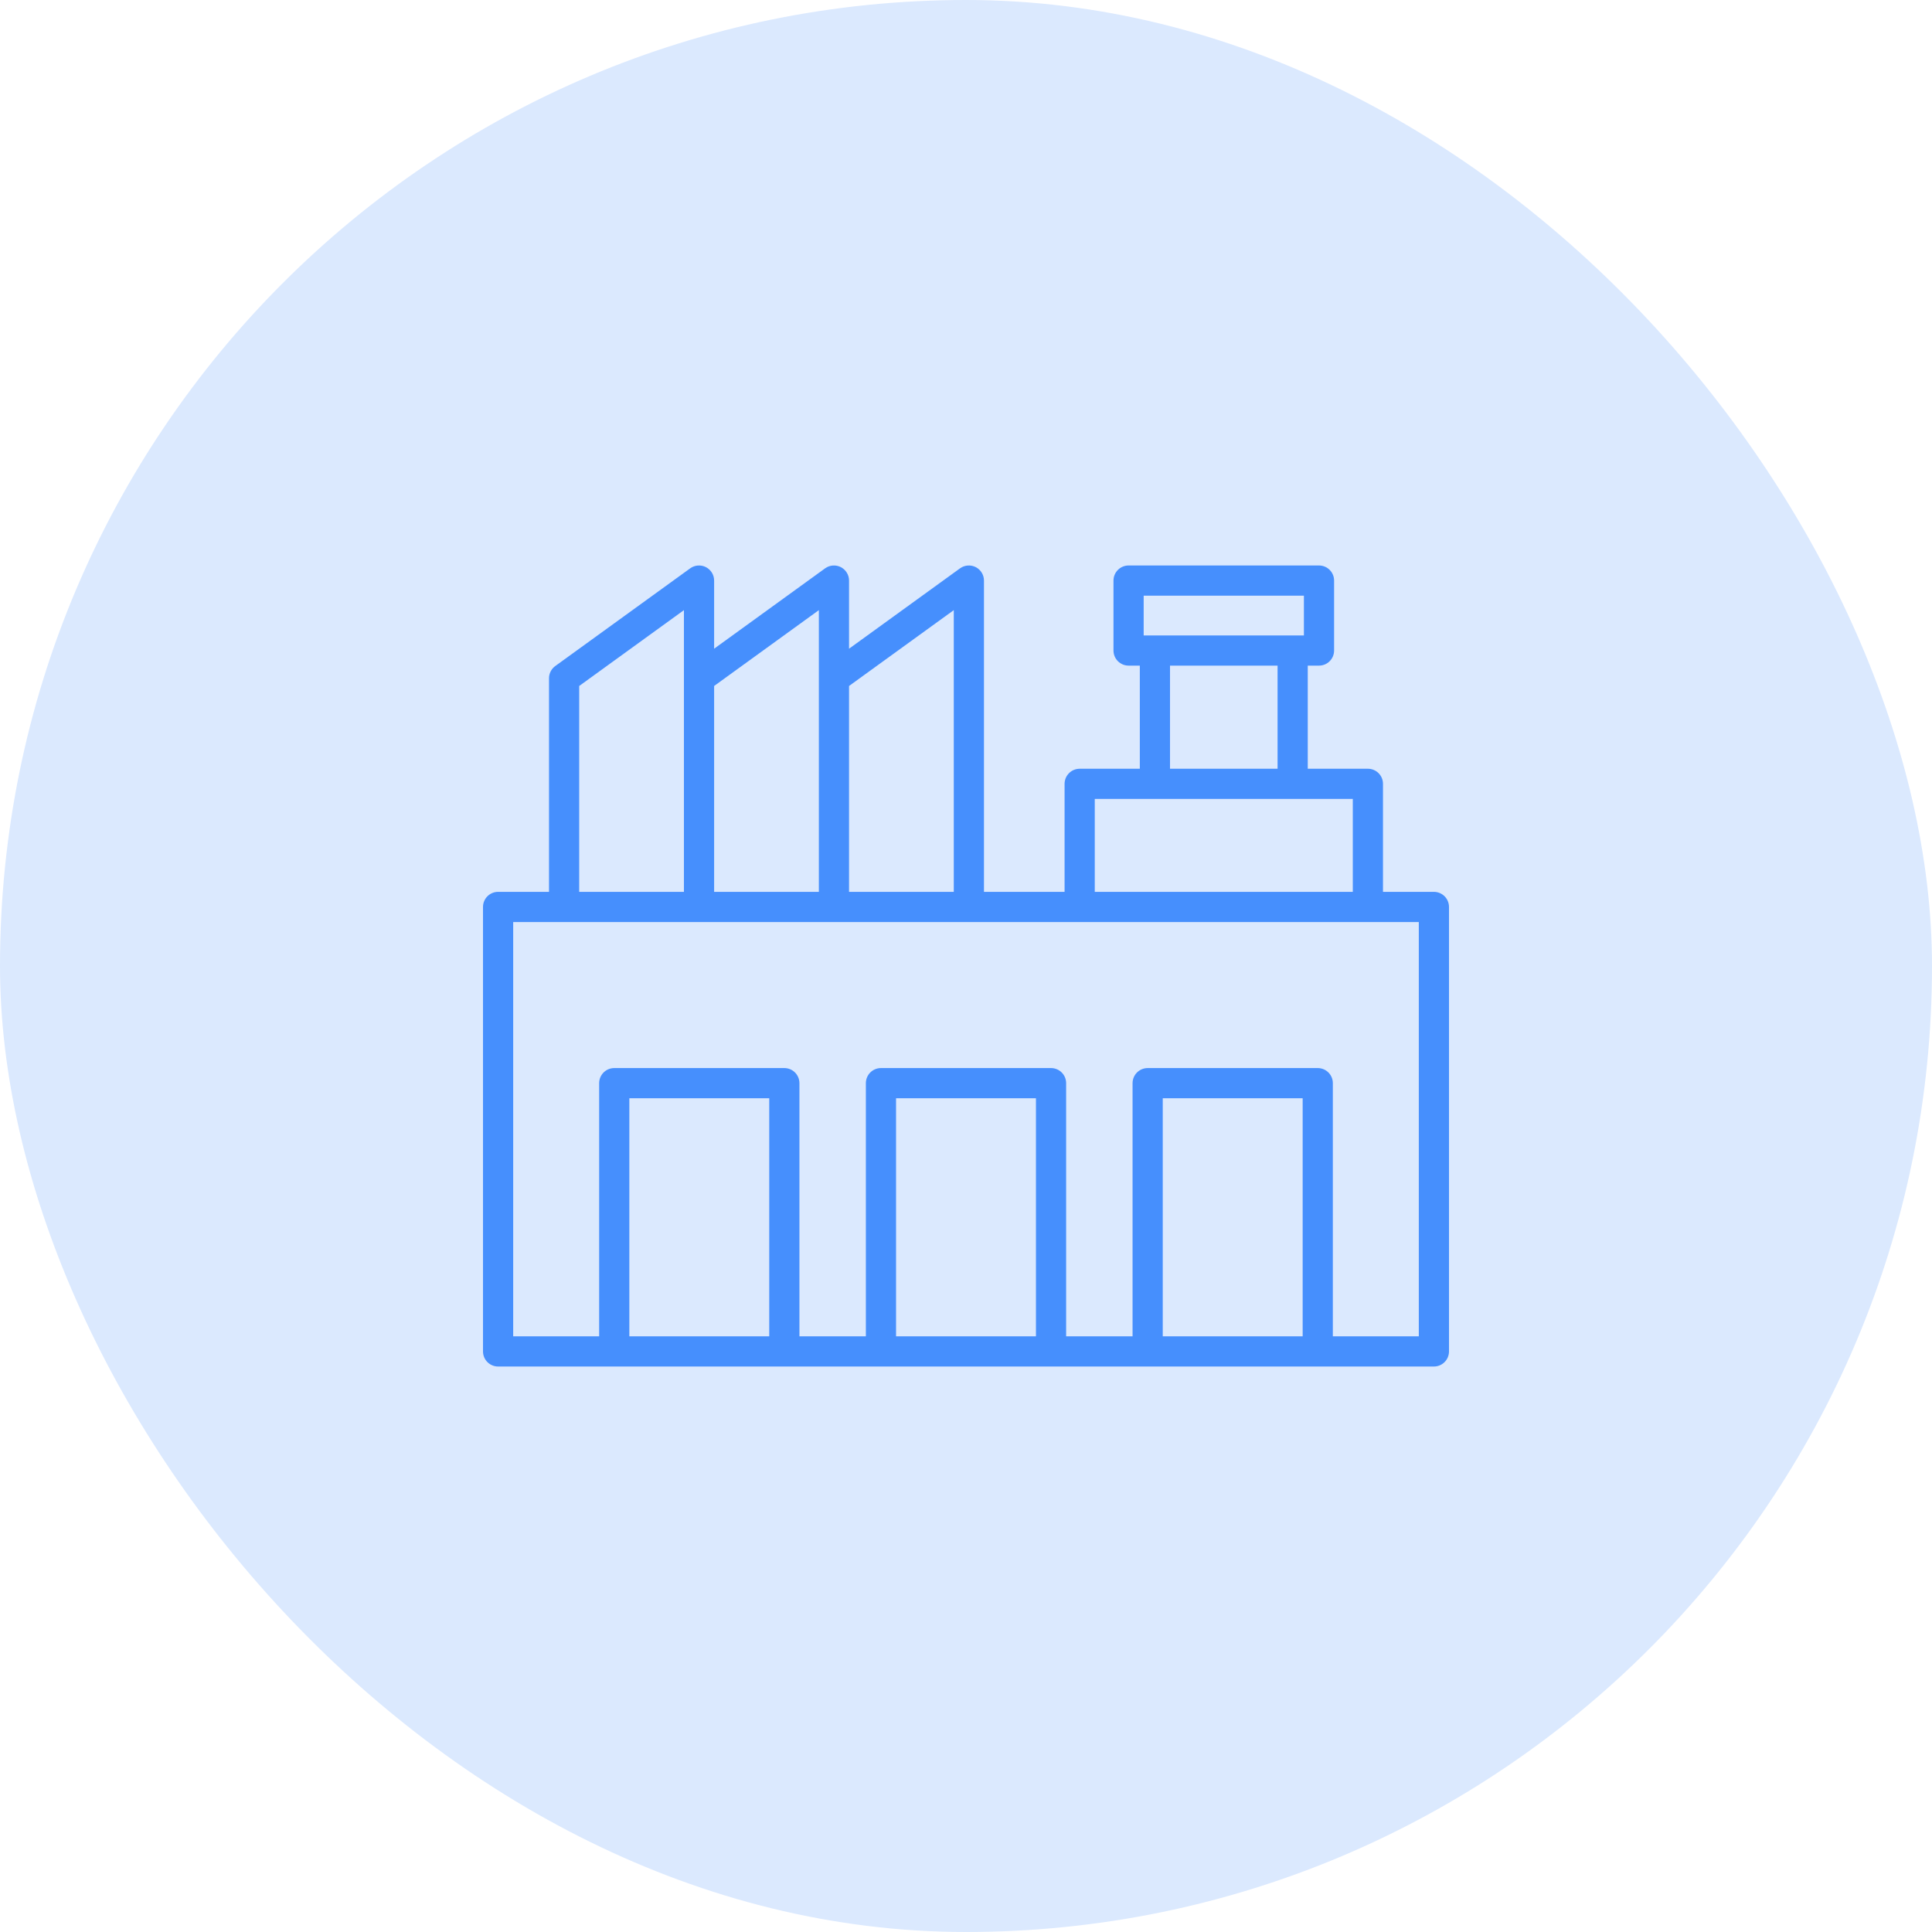 <svg width="200" height="200" viewBox="0 0 200 200" fill="none" xmlns="http://www.w3.org/2000/svg">
<rect width="200" height="200" rx="100" fill="#DBE9FE"/>
<path d="M51.562 141.462H148.438C148.852 141.462 149.249 141.297 149.542 141.004C149.835 140.711 150 140.314 150 139.899V93.887C150 93.472 149.835 93.075 149.542 92.782C149.249 92.489 148.852 92.324 148.438 92.324H143.167V81.143C143.167 80.728 143.003 80.331 142.71 80.038C142.417 79.745 142.019 79.58 141.605 79.58H135.379V68.905H136.543C136.957 68.905 137.355 68.74 137.648 68.447C137.941 68.154 138.105 67.757 138.105 67.342V60.101C138.105 59.686 137.941 59.289 137.648 58.996C137.355 58.703 136.957 58.538 136.543 58.538H116.829C116.415 58.538 116.018 58.703 115.725 58.996C115.432 59.289 115.267 59.686 115.267 60.101V67.342C115.267 67.757 115.432 68.154 115.725 68.447C116.018 68.74 116.415 68.905 116.829 68.905H117.994V79.581H111.768C111.354 79.581 110.956 79.745 110.663 80.038C110.37 80.331 110.205 80.729 110.205 81.143V92.324H101.86V60.101C101.86 59.813 101.781 59.53 101.63 59.285C101.48 59.039 101.265 58.84 101.008 58.709C100.752 58.578 100.464 58.521 100.177 58.543C99.89 58.565 99.615 58.666 99.381 58.835L87.893 67.154V60.101C87.893 59.813 87.813 59.53 87.663 59.285C87.512 59.039 87.297 58.84 87.041 58.709C86.784 58.578 86.497 58.521 86.21 58.543C85.922 58.565 85.647 58.666 85.414 58.835L73.926 67.154V60.101C73.926 59.813 73.846 59.53 73.696 59.285C73.545 59.039 73.33 58.84 73.074 58.709C72.817 58.578 72.53 58.521 72.243 58.543C71.955 58.565 71.68 58.666 71.447 58.835L57.479 68.949C57.279 69.094 57.116 69.284 57.004 69.504C56.891 69.724 56.833 69.967 56.833 70.214V92.324H51.562C51.148 92.324 50.751 92.489 50.458 92.782C50.165 93.075 50 93.472 50 93.887V139.899C50 140.314 50.165 140.711 50.458 141.004C50.751 141.297 51.148 141.462 51.562 141.462ZM79.632 138.337H65.149V113.691H79.632V138.337ZM107.241 138.337H92.759V113.691H107.241V138.337ZM134.851 138.337H120.368V113.691H134.851V138.337ZM118.392 61.663H134.98V65.78H118.392V61.663ZM121.119 68.905H132.254V79.581H121.119V68.905ZM113.33 82.706H140.042V92.324H113.33V82.706ZM98.735 63.161V92.324H87.893V71.012L98.735 63.161ZM84.768 63.161V92.324H73.926V71.012L84.768 63.161ZM59.958 71.013L70.8 63.161V92.324H59.958V71.013ZM53.125 95.449H146.875V138.337H137.976V112.129C137.976 111.715 137.811 111.317 137.518 111.024C137.225 110.731 136.828 110.566 136.413 110.566H118.806C118.391 110.566 117.994 110.731 117.701 111.024C117.408 111.317 117.243 111.715 117.243 112.129V138.337H110.366V112.129C110.366 111.715 110.202 111.317 109.909 111.024C109.616 110.731 109.218 110.566 108.804 110.566H91.196C90.782 110.566 90.384 110.731 90.091 111.024C89.798 111.317 89.634 111.715 89.634 112.129V138.337H82.757V112.129C82.757 111.715 82.592 111.317 82.299 111.024C82.006 110.731 81.609 110.566 81.194 110.566H63.587C63.172 110.566 62.775 110.731 62.482 111.024C62.189 111.317 62.024 111.715 62.024 112.129V138.337H53.125V95.449Z" fill="#468FFD"/>
</svg>
